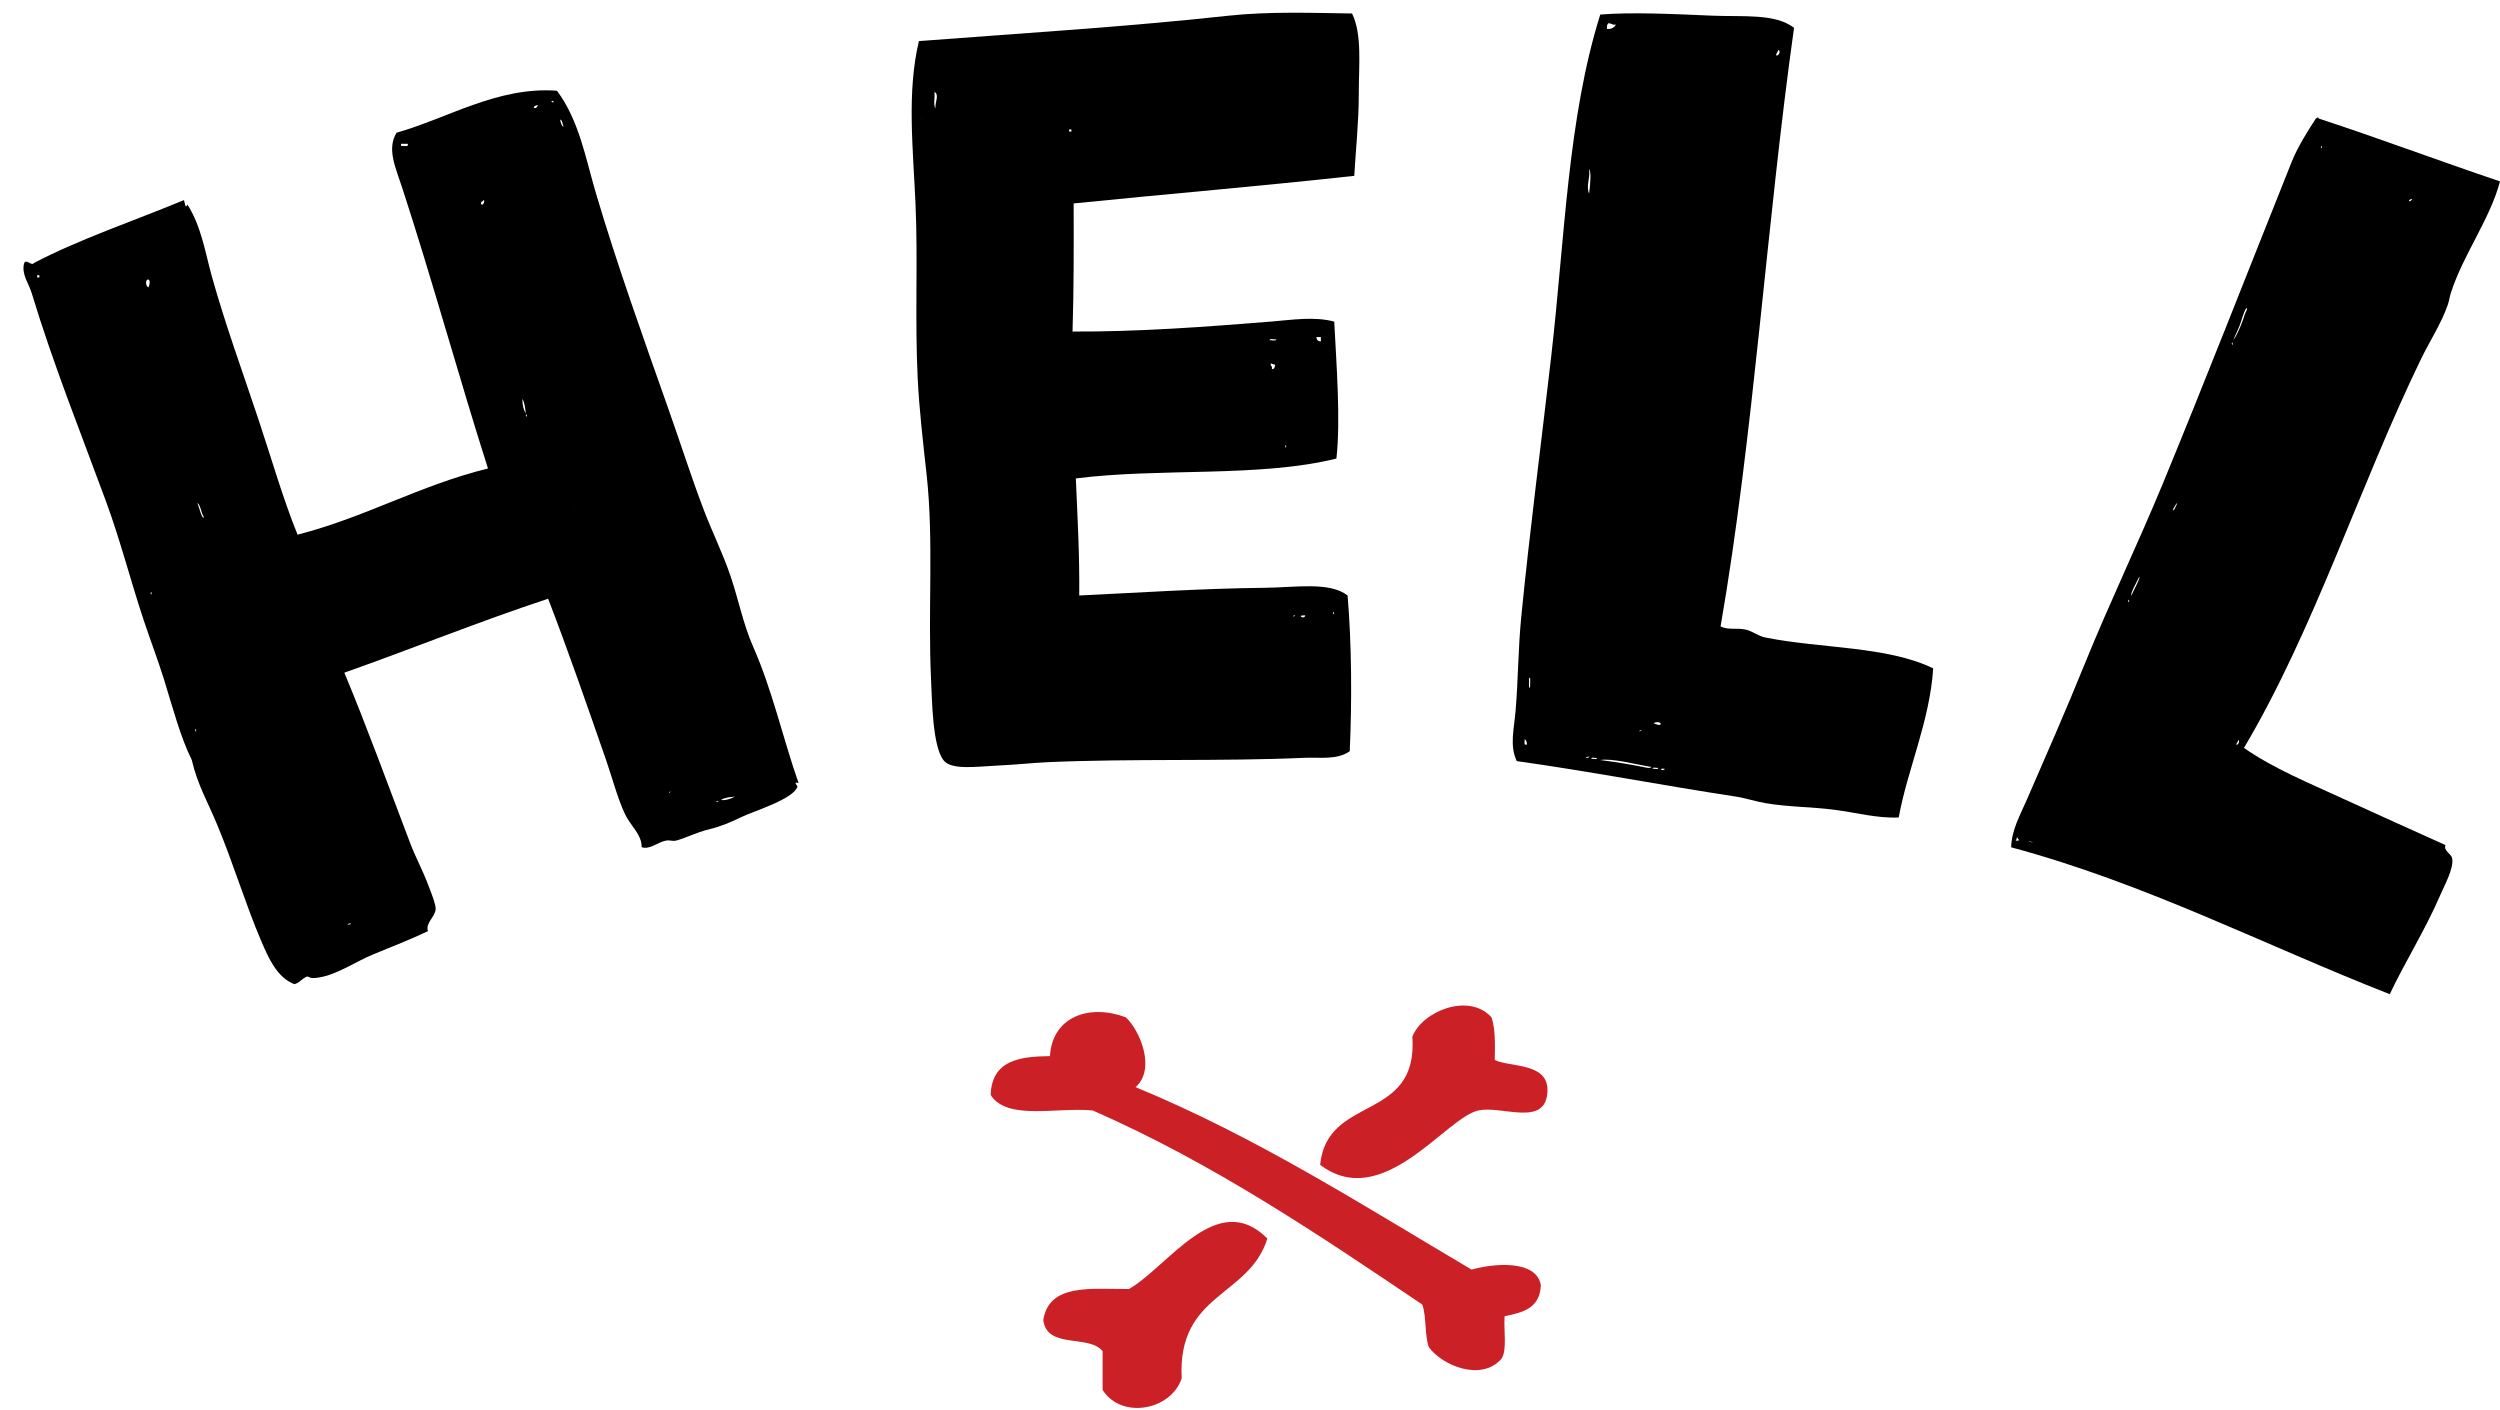 <svg width="78" height="44" viewBox="0 0 78 44" fill="none" xmlns="http://www.w3.org/2000/svg">
<g clip-path="url(#clip0)">
<path fill-rule="evenodd" clip-rule="evenodd" d="M28.633 11.826C28.683 12.803 28.798 13.791 28.912 14.824C29.139 16.916 28.944 19.024 29.05 21.232C29.082 21.899 29.097 23.266 29.432 23.713C29.675 24.037 30.444 23.918 31.134 23.885C31.662 23.862 32.247 23.8 32.663 23.781C35.302 23.663 38.113 23.76 40.687 23.644C41.179 23.621 41.715 23.721 42.112 23.437C42.184 21.86 42.171 20.074 42.045 18.579C41.483 18.143 40.43 18.328 39.473 18.339C37.462 18.36 35.482 18.495 33.672 18.579C33.685 17.315 33.618 16.129 33.566 14.927C36.208 14.591 39.293 14.903 41.696 14.307C41.831 13.114 41.696 11.36 41.628 10.034C41.006 9.867 40.309 9.98 39.648 10.034C37.598 10.199 35.511 10.354 33.463 10.344C33.504 9.041 33.502 7.695 33.498 6.347C36.408 6.052 39.366 5.805 42.253 5.486C42.295 4.729 42.394 3.822 42.394 2.936C42.392 2.041 42.505 1.079 42.184 0.421C40.992 0.404 39.599 0.352 38.328 0.49C35.126 0.84 31.897 1.035 28.67 1.282C28.29 2.875 28.487 4.617 28.565 6.382C28.643 8.172 28.54 9.96 28.633 11.826ZM41.628 22.714C41.649 22.736 41.611 22.699 41.628 22.714V22.714ZM41.593 19.13C41.632 18.994 41.632 19.266 41.593 19.13V19.13ZM40.723 19.199C40.713 19.279 40.631 19.278 40.584 19.233C40.595 19.187 40.67 19.205 40.723 19.199ZM40.41 19.199C40.409 19.233 40.368 19.226 40.341 19.233C40.341 19.2 40.385 19.207 40.41 19.199ZM41.211 10.516C41.211 10.562 41.211 10.608 41.211 10.653C41.121 10.65 41.076 10.603 41.071 10.516C41.118 10.516 41.164 10.516 41.211 10.516ZM39.681 11.515C39.709 11.418 39.632 11.427 39.648 11.343C39.708 11.339 39.72 11.384 39.787 11.376C39.77 11.444 39.772 11.526 39.681 11.515ZM40.099 13.926C40.139 13.791 40.139 14.063 40.099 13.926V13.926ZM39.82 10.585C39.816 10.661 39.673 10.599 39.611 10.619C39.616 10.544 39.76 10.605 39.82 10.585ZM33.358 4.038C33.38 4.038 33.404 4.038 33.427 4.038C33.427 4.06 33.427 4.084 33.427 4.107C33.404 4.107 33.38 4.107 33.358 4.107C33.358 4.084 33.358 4.061 33.358 4.038ZM29.155 2.867C29.32 2.958 29.158 3.208 29.189 3.385C29.108 3.279 29.178 3.029 29.155 2.867ZM28.773 3.659C28.719 3.916 28.796 3.537 28.773 3.659V3.659Z" fill="black"/>
<path fill-rule="evenodd" clip-rule="evenodd" d="M54.48 19.647C54.183 19.578 53.917 19.668 53.682 19.544C54.716 13.586 55.112 6.998 55.974 0.868C55.381 0.411 54.384 0.531 53.403 0.488C52.22 0.437 50.906 0.374 49.928 0.454C48.916 3.676 48.824 7.394 48.4 11.102C48.087 13.828 47.725 16.58 47.461 19.268C47.367 20.237 47.367 21.203 47.288 22.161C47.241 22.74 47.092 23.263 47.323 23.747C49.563 24.058 51.957 24.521 54.132 24.849C54.459 24.898 54.752 25.001 55.07 25.056C55.782 25.18 56.514 25.172 57.225 25.264C57.914 25.353 58.581 25.537 59.24 25.505C59.511 24.01 60.208 22.507 60.316 20.853C58.88 20.154 56.809 20.239 55.071 19.888C54.866 19.847 54.678 19.694 54.48 19.647ZM55.488 1.558C55.565 1.583 55.505 1.755 55.418 1.731C55.413 1.644 55.472 1.623 55.488 1.558ZM54.237 12.308C54.26 12.209 54.165 12.61 54.237 12.308V12.308ZM47.567 23.059C47.618 23.088 47.642 23.146 47.637 23.231C47.519 23.266 47.584 23.125 47.567 23.059ZM47.74 21.438C47.679 21.53 47.716 21.236 47.706 21.163C47.768 21.071 47.732 21.366 47.74 21.438ZM51.631 19.544C51.56 19.709 51.706 19.37 51.631 19.544V19.544ZM51.215 22.783C51.214 22.816 51.172 22.809 51.145 22.817C51.146 22.784 51.187 22.791 51.215 22.783ZM50.172 0.73C50.282 0.713 50.295 0.793 50.416 0.765C50.368 0.855 50.289 0.914 50.139 0.903C50.127 0.823 50.144 0.77 50.172 0.73ZM49.477 23.644C49.484 23.603 49.54 23.615 49.582 23.61C49.576 23.65 49.518 23.639 49.477 23.644ZM49.581 6.038C49.475 5.814 49.621 5.548 49.581 5.28C49.663 5.346 49.603 5.844 49.581 6.038ZM49.651 23.678C49.645 23.604 49.774 23.663 49.825 23.644C49.831 23.719 49.702 23.66 49.651 23.678ZM51.388 23.954C50.919 23.858 50.433 23.777 49.929 23.713C50.292 23.653 51.004 23.84 51.459 23.92C51.609 23.918 51.464 23.979 51.388 23.954ZM51.561 23.989C51.556 23.915 51.685 23.973 51.736 23.954C51.741 24.029 51.612 23.969 51.561 23.989ZM51.806 22.611C51.698 22.635 51.679 22.575 51.596 22.576C51.596 22.524 51.854 22.501 51.806 22.611ZM51.944 23.989C51.868 24.094 51.722 23.949 51.944 23.989V23.989ZM52.013 24.058C51.999 24.043 52.038 24.08 52.013 24.058V24.058Z" fill="black"/>
<path fill-rule="evenodd" clip-rule="evenodd" d="M24.917 24.436C24.424 23.03 24.103 21.545 23.492 20.163C23.19 19.475 23.043 18.718 22.799 17.992C22.559 17.279 22.226 16.61 21.964 15.925C21.556 14.855 21.204 13.74 20.816 12.651C20.043 10.458 19.263 8.289 18.595 6.036C18.271 4.941 18.068 3.753 17.377 2.831C15.53 2.694 13.973 3.689 12.374 4.14C12.061 4.642 12.343 5.229 12.55 5.863C13.487 8.735 14.347 11.869 15.225 14.616C13.084 15.145 11.409 16.136 9.284 16.682C8.823 15.544 8.477 14.325 8.068 13.099C7.571 11.605 7.022 10.104 6.609 8.621C6.397 7.854 6.279 7.056 5.846 6.38C5.781 6.547 5.766 6.314 5.74 6.243C4.232 6.87 2.457 7.469 1.057 8.207C0.988 8.321 0.792 8.033 0.746 8.24C0.675 8.569 0.9 8.849 0.986 9.137C1.684 11.434 2.524 13.51 3.309 15.648C3.76 16.875 4.077 18.131 4.49 19.37C4.693 19.978 4.926 20.587 5.116 21.196C5.388 22.073 5.631 23.002 5.984 23.712C6.163 24.489 6.483 25.02 6.782 25.745C7.278 26.938 7.656 28.197 8.137 29.328C8.378 29.89 8.633 30.488 9.181 30.706C9.362 30.667 9.425 30.512 9.597 30.465C9.716 30.54 9.844 30.515 9.945 30.498C10.503 30.416 11.089 30.006 11.647 29.775C12.252 29.525 12.824 29.305 13.351 29.052C13.269 28.788 13.576 28.615 13.593 28.363C13.602 28.231 13.466 27.888 13.385 27.674C13.166 27.093 12.982 26.791 12.794 26.296C12.128 24.547 11.413 22.586 10.743 20.988C12.877 20.233 14.93 19.398 17.101 18.68C17.719 20.278 18.338 22.068 18.909 23.711C19.107 24.281 19.264 24.897 19.499 25.399C19.662 25.751 20.033 26.048 20.019 26.432C20.275 26.521 20.529 26.268 20.783 26.226C20.899 26.206 20.991 26.253 21.096 26.226C21.395 26.147 21.727 25.972 22.103 25.88C22.471 25.791 22.785 25.661 23.11 25.502C23.506 25.307 24.765 24.937 24.883 24.537C24.886 24.531 24.724 24.359 24.917 24.436ZM12.513 4.555C12.513 4.532 12.513 4.51 12.513 4.486C12.584 4.486 12.652 4.486 12.723 4.486C12.755 4.61 12.587 4.535 12.513 4.555ZM15.016 6.381C14.977 6.272 15.07 6.297 15.085 6.243C15.13 6.226 15.1 6.415 15.016 6.381ZM1.228 8.656C1.205 8.656 1.183 8.656 1.16 8.656C1.16 8.633 1.16 8.61 1.16 8.587C1.183 8.587 1.205 8.587 1.228 8.587C1.228 8.61 1.228 8.632 1.228 8.656ZM4.629 8.965C4.555 8.937 4.531 8.783 4.593 8.724C4.723 8.697 4.656 8.937 4.629 8.965ZM4.697 18.51C4.739 18.374 4.739 18.646 4.697 18.51V18.51ZM5.948 22.438C5.934 22.424 5.971 22.461 5.948 22.438V22.438ZM6.052 22.714C6.037 22.699 6.075 22.736 6.052 22.714V22.714ZM6.088 22.782C6.128 22.646 6.128 22.919 6.088 22.782V22.782ZM6.122 22.886C6.144 22.909 6.107 22.871 6.122 22.886V22.886ZM6.156 15.684C6.275 15.784 6.268 16.01 6.364 16.133C6.306 16.238 6.211 15.812 6.156 15.684ZM6.365 16.27C6.351 16.256 6.388 16.294 6.365 16.27V16.27ZM10.95 28.812C10.945 28.854 10.888 28.842 10.847 28.846C10.853 28.806 10.911 28.819 10.95 28.812ZM16.404 12.893C16.331 12.782 16.297 12.633 16.299 12.446C16.369 12.561 16.385 12.729 16.404 12.893ZM16.404 12.962C16.445 12.826 16.445 13.099 16.404 12.962V12.962ZM16.441 13.1C16.462 13.123 16.426 13.086 16.441 13.1V13.1ZM16.647 3.35C16.672 3.303 16.723 3.286 16.786 3.28C16.756 3.341 16.71 3.413 16.647 3.35ZM17.204 3.177C17.213 3.134 17.273 3.143 17.273 3.177C17.26 3.227 17.243 3.173 17.204 3.177ZM17.482 3.729C17.558 3.758 17.538 3.88 17.586 3.936C17.558 3.995 17.475 3.82 17.482 3.729ZM17.899 15.616C17.847 15.872 17.923 15.493 17.899 15.616V15.616ZM17.935 15.823C17.863 16.125 17.957 15.724 17.935 15.823V15.823ZM20.888 24.711C21.003 24.629 20.803 24.828 20.888 24.711V24.711ZM22.345 25.022C22.347 24.99 22.388 24.995 22.416 24.987C22.416 25.021 22.374 25.015 22.345 25.022ZM22.694 24.884C22.786 24.862 22.818 24.877 22.937 24.849C22.658 25.014 22.278 24.983 22.694 24.884ZM24.083 24.161C24.105 24.183 24.068 24.147 24.083 24.161V24.161Z" fill="black"/>
<path fill-rule="evenodd" clip-rule="evenodd" d="M76.299 26.366C75.243 25.889 74.167 25.409 73.102 24.919C72.036 24.427 70.94 23.981 70.011 23.335C72.2 19.654 73.62 15.153 75.534 11.205C75.806 10.647 76.179 10.07 76.368 9.517C76.43 9.339 76.414 9.303 76.473 9.123C76.855 7.938 77.682 6.849 78.001 5.66C76.098 5.018 74.251 4.324 72.339 3.696C72.349 3.625 72.238 3.702 72.234 3.73C72.043 4.023 71.692 4.571 71.505 5.039C70.145 8.439 68.818 11.847 67.475 15.101C66.689 17.001 65.805 18.835 65.043 20.716C64.46 22.156 63.83 23.59 63.236 24.954C63.029 25.429 62.758 25.905 62.749 26.436C66.95 27.565 70.65 29.488 74.561 31.019C74.982 30.113 75.683 28.983 76.125 27.952C76.26 27.637 76.569 27.086 76.507 26.78C76.477 26.629 76.227 26.547 76.299 26.366ZM75.256 6.209C75.242 6.251 75.212 6.281 75.153 6.278C75.168 6.236 75.198 6.208 75.256 6.209ZM72.409 4.589C72.449 4.453 72.449 4.725 72.409 4.589V4.589ZM62.959 26.228C62.937 26.228 62.913 26.228 62.889 26.228C62.907 26.201 62.925 26.172 62.924 26.125C62.962 26.133 62.948 26.193 62.993 26.194C62.999 26.223 62.979 26.227 62.959 26.228ZM63.34 26.262C63.153 26.162 63.611 26.361 63.34 26.262V26.262ZM66.363 18.854C66.349 18.84 66.385 18.877 66.363 18.854V18.854ZM66.398 18.75C66.439 18.614 66.439 18.887 66.398 18.75V18.75ZM66.433 18.683C66.455 18.704 66.417 18.667 66.433 18.683V18.683ZM66.502 18.579C66.453 18.523 66.671 18.154 66.746 17.993C66.785 18.04 66.568 18.409 66.502 18.579ZM66.78 17.924C66.803 17.948 66.764 17.91 66.78 17.924V17.924ZM66.815 17.855C66.838 17.878 66.8 17.841 66.815 17.855V17.855ZM67.823 15.926C67.753 15.898 67.884 15.784 67.892 15.719C67.974 15.654 67.844 15.877 67.823 15.926ZM69.525 10.998C69.547 11.021 69.51 10.984 69.525 10.998V10.998ZM69.558 10.895C69.582 10.917 69.543 10.88 69.558 10.895V10.895ZM69.594 10.826C69.579 10.812 69.617 10.848 69.594 10.826V10.826ZM69.629 10.723C69.669 10.587 69.669 10.859 69.629 10.723V10.723ZM69.871 10.172C69.944 9.991 69.983 9.776 70.081 9.62C70.155 9.585 70.061 9.743 70.044 9.792C69.97 10.032 69.834 10.39 69.697 10.584C69.644 10.659 69.814 10.319 69.871 10.172ZM69.768 23.231C69.787 23.179 69.82 23.144 69.837 23.093C69.883 23.076 69.852 23.264 69.768 23.231Z" fill="black"/>
<path fill-rule="evenodd" clip-rule="evenodd" d="M46.534 31.74C46.656 32.08 46.647 32.576 46.636 33.072C47.117 33.307 48.312 33.142 48.281 34.041C48.24 35.19 46.865 34.482 46.122 34.647C45.102 34.873 43.133 37.823 41.188 36.342C41.407 34.137 44.252 35.026 44.066 32.346C44.37 31.549 45.834 30.959 46.534 31.74Z" fill="#CA2026"/>
<path fill-rule="evenodd" clip-rule="evenodd" d="M35.43 33.919C39.211 35.479 42.514 37.604 45.915 39.612C46.581 39.421 47.931 39.287 48.075 40.097C48.045 40.829 47.498 40.951 46.944 41.065C46.91 41.51 47.031 42.137 46.841 42.398C46.221 43.108 45.005 42.612 44.58 42.033C44.445 41.668 44.509 41.068 44.375 40.702C41.105 38.497 37.839 36.289 34.094 34.647C32.99 34.535 31.419 34.974 30.908 34.162C30.947 33.079 31.808 32.962 32.758 32.951C32.831 31.728 33.971 31.31 35.123 31.739C35.551 32.127 36.081 33.34 35.43 33.919Z" fill="#CA2026"/>
<path fill-rule="evenodd" clip-rule="evenodd" d="M39.542 38.642C38.973 40.476 36.729 40.335 36.869 43.002C36.538 44.004 34.991 44.294 34.401 43.365C34.401 42.962 34.401 42.557 34.401 42.154C33.962 41.624 32.663 42.102 32.551 41.185C32.731 40.024 34.069 40.228 35.224 40.217C36.449 39.515 37.978 37.068 39.542 38.642Z" fill="#CA2026"/>
</g>
<defs>
<clipPath id="clip0">
<rect width="77.269" height="43.532" fill="white" transform="translate(0.73 0.396)"/>
</clipPath>
</defs>
</svg>

